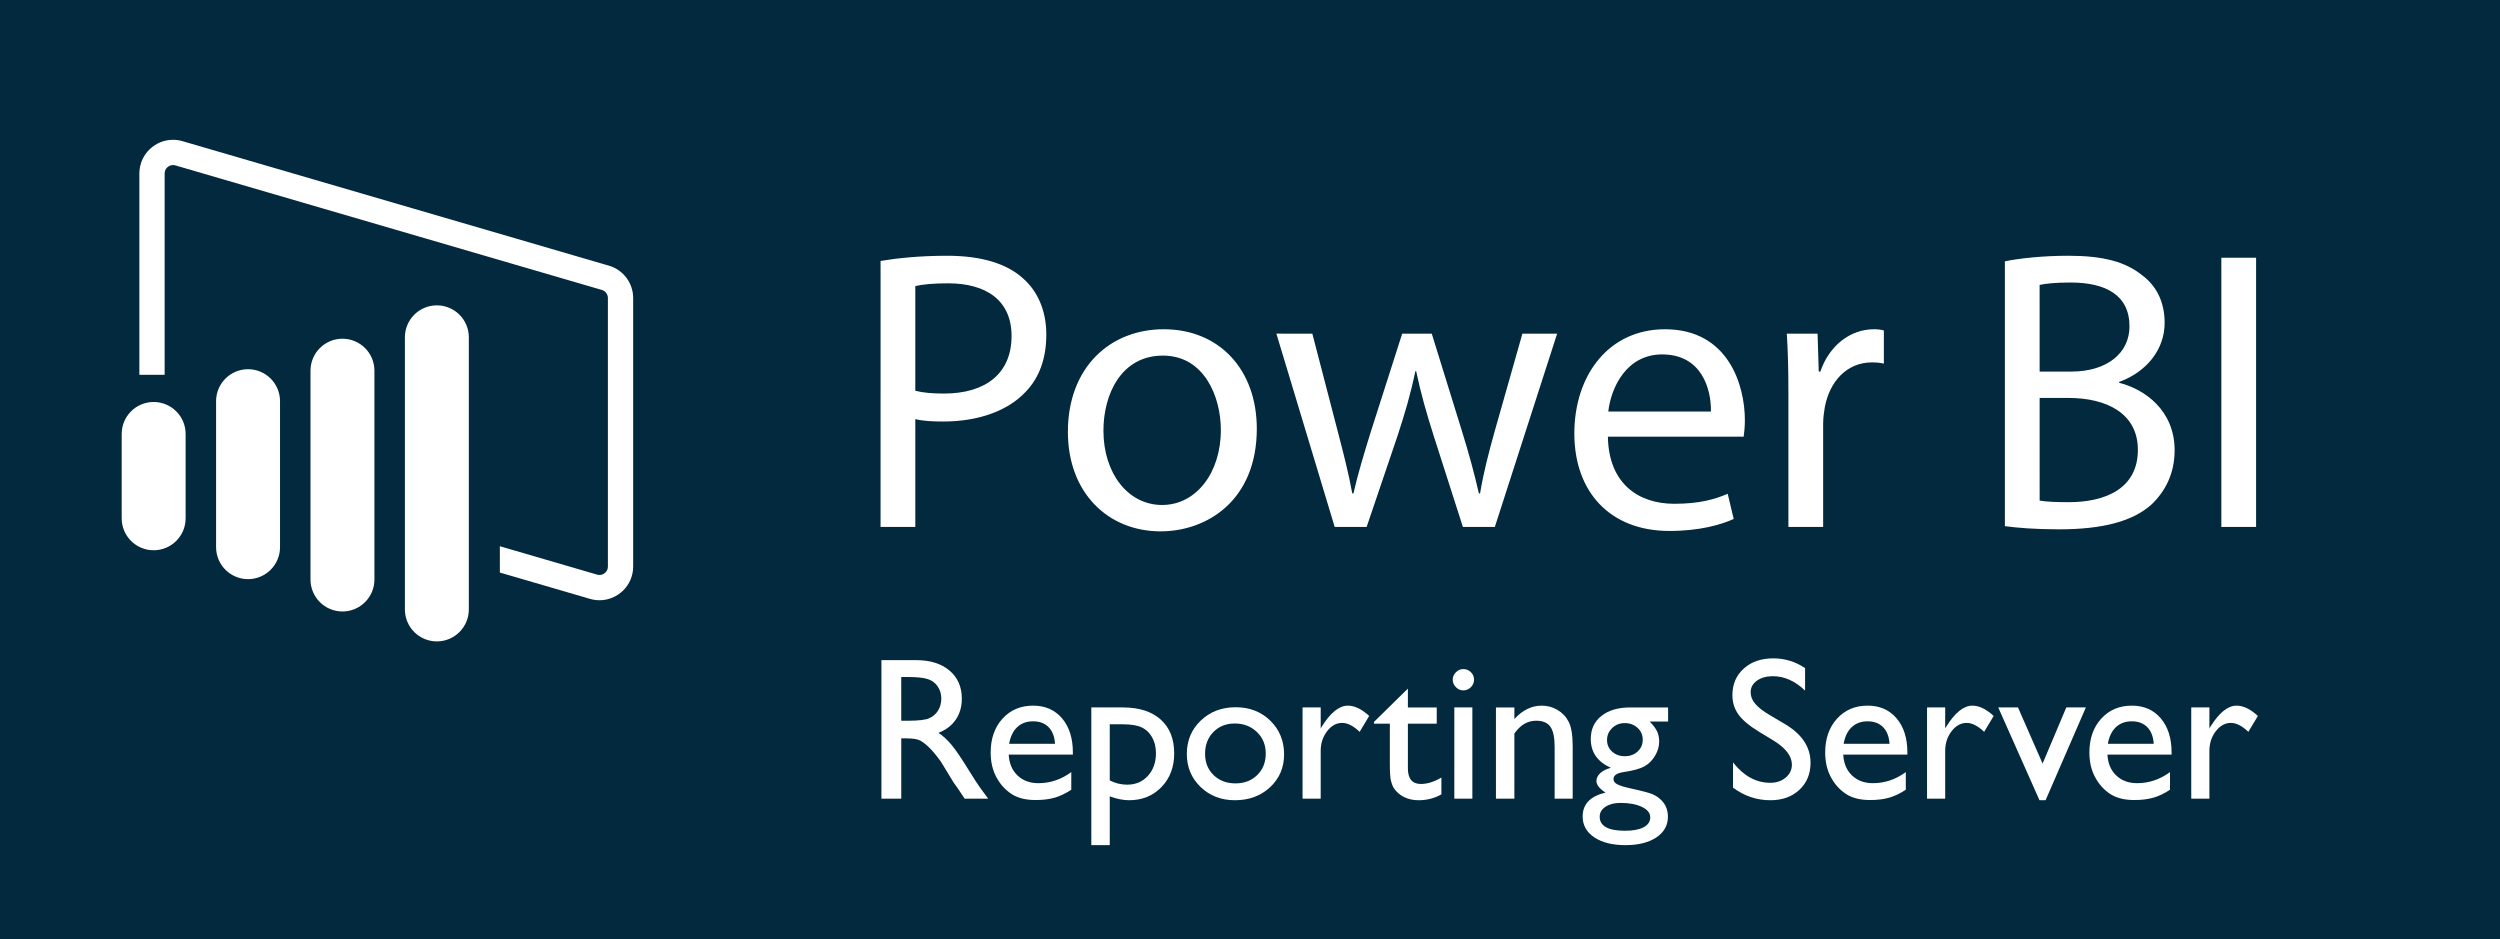 <svg xml:space="preserve" viewBox="0 0 394 148" y="0px" x="0px" xmlns:xlink="http://www.w3.org/1999/xlink" xmlns="http://www.w3.org/2000/svg" id="Layer_1" version="1.1">
<rect height="148" width="394" fill="#02293D"></rect>
<g>
	<path d="M24.216,86.721L24.216,86.721c-2.783,0-5.038-2.255-5.038-5.037V68.391c0-2.782,2.255-5.038,5.038-5.038
		l0,0c2.782,0,5.038,2.256,5.038,5.038v13.292C29.254,84.466,26.999,86.721,24.216,86.721z M44.132,86.235V63.226
		c0-2.782-2.256-5.038-5.038-5.038l0,0c-2.782,0-5.038,2.256-5.038,5.038v23.009c0,2.782,2.256,5.038,5.038,5.038l0,0
		C41.876,91.273,44.132,89.017,44.132,86.235z M59.01,91.331V58.42c0-2.782-2.255-5.038-5.038-5.038l0,0
		c-2.782,0-5.038,2.255-5.038,5.038v32.91c0,2.782,2.255,5.038,5.038,5.038l0,0C56.754,96.368,59.01,94.113,59.01,91.331z
		 M73.888,96.046V53.161c0-2.782-2.255-5.038-5.038-5.038l0,0c-2.782,0-5.038,2.255-5.038,5.038v42.886
		c0,2.782,2.255,5.038,5.038,5.038l0,0C71.632,101.085,73.888,98.829,73.888,96.046z M95.964,41.87L28.765,22.248
		c-0.503-0.147-1.006-0.217-1.499-0.217c-2.833,0-5.302,2.298-5.302,5.315v31.719h3.982V27.346c0-0.823,0.685-1.332,1.32-1.332
		c0.124,0,0.253,0.019,0.382,0.056l67.199,19.623c0.563,0.164,0.957,0.688,0.957,1.275v42.315c0,0.823-0.685,1.332-1.319,1.332
		c-0.127,0-0.252-0.018-0.382-0.056l-15.326-4.475v4.149l14.209,4.149c0.503,0.147,1.006,0.217,1.499,0.217
		c2.833,0,5.302-2.298,5.302-5.315V46.969C99.786,44.608,98.23,42.532,95.964,41.87z M138.777,41.126
		c2.643-0.441,6.106-0.818,10.512-0.818c5.413,0,9.379,1.259,11.896,3.525c2.329,2.015,3.714,5.098,3.714,8.875
		c0,3.84-1.133,6.861-3.273,9.064c-2.896,3.085-7.616,4.658-12.967,4.658c-1.637,0-3.147-0.063-4.406-0.378v16.995h-5.476V41.126z
		 M144.253,61.582c1.196,0.314,2.707,0.441,4.532,0.441c6.609,0,10.637-3.21,10.637-9.064c0-5.602-3.966-8.309-10.008-8.309
		c-2.392,0-4.217,0.189-5.162,0.441V61.582z M198.072,67.563c0,11.267-7.806,16.177-15.169,16.177
		c-8.246,0-14.604-6.042-14.604-15.674c0-10.197,6.672-16.177,15.107-16.177C192.155,51.889,198.072,58.246,198.072,67.563z
		 M173.901,67.877c0,6.672,3.839,11.708,9.253,11.708c5.288,0,9.253-4.973,9.253-11.834c0-5.161-2.58-11.708-9.127-11.708
		C176.734,56.044,173.901,62.086,173.901,67.877z M206.822,52.581l4.028,15.484c0.882,3.399,1.699,6.547,2.266,9.693h0.189
		c0.692-3.085,1.699-6.357,2.707-9.63l4.973-15.547h4.658l4.72,15.233c1.133,3.65,2.014,6.86,2.707,9.945h0.189
		c0.503-3.085,1.322-6.295,2.329-9.882l4.343-15.296h5.475l-9.819,30.465h-5.036l-4.658-14.54
		c-1.071-3.399-1.952-6.421-2.707-10.009h-0.125c-0.756,3.65-1.699,6.799-2.77,10.071l-4.909,14.477h-5.036l-9.189-30.465
		C201.158,52.581,206.822,52.581,206.822,52.581z M253.403,68.822c0.125,7.49,4.909,10.574,10.449,10.574
		c3.966,0,6.357-0.692,8.434-1.573l0.945,3.966c-1.951,0.882-5.288,1.888-10.134,1.888c-9.379,0-14.981-6.168-14.981-15.358
		s5.413-16.428,14.288-16.428c9.945,0,12.588,8.749,12.588,14.351c0,1.133-0.125,2.015-0.189,2.58
		C274.804,68.821,253.403,68.821,253.403,68.822z M269.642,64.856c0.064-3.525-1.448-9.001-7.68-9.001
		c-5.601,0-8.057,5.161-8.497,9.001C253.465,64.856,269.642,64.856,269.642,64.856z M281.853,62.086
		c0-3.588-0.064-6.672-0.252-9.504h4.846l0.189,5.98h0.252c1.386-4.092,4.72-6.672,8.435-6.672c0.629,0,1.07,0.063,1.573,0.189
		v5.225c-0.566-0.126-1.133-0.189-1.888-0.189c-3.902,0-6.672,2.958-7.428,7.113c-0.125,0.755-0.251,1.637-0.251,2.58v16.239h-5.476
		V62.086z M315.968,41.188c2.392-0.503,6.168-0.881,10.009-0.881c5.475,0,9.001,0.944,11.643,3.085
		c2.204,1.637,3.526,4.155,3.526,7.49c0,4.092-2.707,7.68-7.176,9.316v0.126c4.028,1.006,8.75,4.343,8.75,10.637
		c0,3.651-1.448,6.421-3.588,8.497c-2.958,2.707-7.741,3.966-14.666,3.966c-3.777,0-6.672-0.252-8.497-0.503L315.968,41.188
		L315.968,41.188z M321.445,58.561h4.973c5.79,0,9.189-3.022,9.189-7.113c0-4.973-3.777-6.924-9.316-6.924
		c-2.518,0-3.966,0.189-4.847,0.378L321.445,58.561L321.445,58.561z M321.445,78.893c1.07,0.189,2.644,0.251,4.594,0.251
		c5.665,0,10.89-2.077,10.89-8.246c0-5.79-4.973-8.182-10.951-8.182h-4.532V78.893z M355.56,40.622v42.425h-5.476V40.622H355.56z" fill="#FFFFFF"></path>
</g>
<g>
	<path d="M138.912,125.866v-21.828h5.469c2.208,0,3.961,0.547,5.258,1.641s1.945,2.573,1.945,4.438
		c0,1.271-0.318,2.37-0.953,3.297c-0.636,0.928-1.547,1.62-2.734,2.078c0.698,0.459,1.38,1.084,2.047,1.875
		c0.667,0.792,1.604,2.172,2.812,4.141c0.76,1.24,1.37,2.172,1.828,2.797l1.156,1.562h-3.719l-0.952-1.438
		c-0.031-0.052-0.094-0.141-0.187-0.266l-0.609-0.86l-0.967-1.594l-1.045-1.704c-0.645-0.896-1.236-1.61-1.773-2.14
		c-0.537-0.531-1.022-0.913-1.455-1.146c-0.433-0.234-1.16-0.352-2.182-0.352h-0.813v9.5H138.912z M142.975,106.694h-0.938v6.891
		h1.188c1.583,0,2.669-0.135,3.258-0.406c0.588-0.271,1.047-0.68,1.375-1.227s0.492-1.169,0.492-1.867
		c0-0.688-0.183-1.31-0.547-1.867c-0.365-0.557-0.878-0.95-1.539-1.18C145.602,106.81,144.506,106.694,142.975,106.694z" fill="#FFFFFF"></path>
	<path d="M169.084,118.929h-10.109c0.073,1.375,0.534,2.469,1.383,3.281c0.849,0.812,1.945,1.219,3.289,1.219
		c1.875,0,3.604-0.583,5.188-1.75v2.781c-0.875,0.584-1.742,1-2.602,1.25s-1.867,0.375-3.023,0.375
		c-1.583,0-2.865-0.328-3.844-0.984c-0.979-0.656-1.763-1.539-2.352-2.648c-0.589-1.109-0.883-2.393-0.883-3.852
		c0-2.188,0.62-3.966,1.859-5.336c1.239-1.369,2.849-2.055,4.828-2.055c1.906,0,3.427,0.667,4.562,2
		c1.135,1.334,1.703,3.12,1.703,5.359V118.929z M159.038,117.226h7.234c-0.073-1.135-0.412-2.01-1.016-2.625
		c-0.604-0.614-1.417-0.922-2.438-0.922c-1.021,0-1.857,0.308-2.508,0.922C159.66,115.216,159.235,116.091,159.038,117.226z" fill="#FFFFFF"></path>
	<path d="M171.991,133.194v-21.703h4.979c2.549,0,4.533,0.636,5.954,1.906c1.42,1.271,2.13,3.047,2.13,5.328
		c0,2.156-0.668,3.928-2.005,5.312c-1.336,1.386-3.04,2.078-5.109,2.078c-0.915,0-1.929-0.203-3.042-0.609v7.688H171.991z
		 M176.908,114.148h-2.011v8.844c0.873,0.448,1.788,0.672,2.744,0.672c1.33,0,2.419-0.463,3.267-1.391
		c0.847-0.927,1.271-2.119,1.271-3.578c0-0.938-0.2-1.766-0.601-2.484c-0.4-0.719-0.945-1.242-1.637-1.57
		S178.239,114.148,176.908,114.148z" fill="#FFFFFF"></path>
	<path d="M194.746,111.46c2.188,0,4.005,0.706,5.453,2.117c1.448,1.412,2.172,3.186,2.172,5.32
		c0,2.073-0.734,3.795-2.203,5.164c-1.469,1.37-3.318,2.055-5.547,2.055c-2.156,0-3.958-0.695-5.406-2.086
		c-1.448-1.391-2.172-3.127-2.172-5.211c0-2.104,0.731-3.856,2.195-5.258C190.702,112.161,192.538,111.46,194.746,111.46z
		 M194.59,114.023c-1.365,0-2.484,0.448-3.359,1.344c-0.875,0.896-1.312,2.037-1.312,3.422c0,1.375,0.448,2.498,1.344,3.367
		c0.896,0.87,2.047,1.305,3.453,1.305c1.396,0,2.539-0.439,3.43-1.32c0.891-0.88,1.336-2.008,1.336-3.383
		c0-1.364-0.464-2.494-1.391-3.391C197.163,114.471,195.996,114.023,194.59,114.023z" fill="#FFFFFF"></path>
	<path d="M208.143,111.491v3.297l0.156-0.25c1.375-2.219,2.75-3.328,4.125-3.328c1.072,0,2.192,0.542,3.359,1.625
		l-1.5,2.5c-0.99-0.938-1.906-1.406-2.75-1.406c-0.917,0-1.711,0.438-2.383,1.312s-1.008,1.912-1.008,3.109v7.516h-2.859v-14.375
		H208.143z" fill="#FFFFFF"></path>
	<path d="M216.539,113.773l5.344-5.25v2.969h4.547v2.562h-4.547v7.035c0,1.644,0.683,2.465,2.047,2.465
		c1.021,0,2.099-0.338,3.234-1.016v2.656c-1.094,0.615-2.286,0.922-3.578,0.922c-1.302,0-2.386-0.38-3.25-1.141
		c-0.271-0.229-0.495-0.486-0.672-0.773c-0.177-0.286-0.325-0.661-0.445-1.125c-0.12-0.463-0.18-1.346-0.18-2.648v-6.375h-2.5
		V113.773z" fill="#FFFFFF"></path>
	<path d="M230.606,105.444c0.469,0,0.869,0.162,1.203,0.484c0.333,0.323,0.5,0.719,0.5,1.188
		c0,0.459-0.167,0.854-0.5,1.188c-0.334,0.334-0.734,0.5-1.203,0.5c-0.438,0-0.823-0.169-1.156-0.508
		c-0.334-0.338-0.5-0.731-0.5-1.18c0-0.438,0.166-0.825,0.5-1.164C229.783,105.614,230.169,105.444,230.606,105.444z M229.2,111.491
		h2.844v14.375H229.2V111.491z" fill="#FFFFFF"></path>
	<path d="M238.667,111.491v1.828c1.271-1.406,2.713-2.109,4.328-2.109c0.896,0,1.729,0.232,2.5,0.695
		c0.771,0.464,1.356,1.1,1.758,1.906c0.4,0.808,0.602,2.086,0.602,3.836v8.219h-2.844v-8.188c0-1.469-0.225-2.518-0.672-3.148
		c-0.448-0.63-1.198-0.945-2.25-0.945c-1.344,0-2.484,0.672-3.422,2.016v10.266h-2.906v-14.375H238.667z" fill="#FFFFFF"></path>
	<path d="M250.705,116.46c0-1.531,0.56-2.742,1.68-3.633c1.119-0.891,2.648-1.336,4.586-1.336h5.922v2.219h-2.906
		c0.562,0.573,0.953,1.094,1.172,1.562s0.328,1.006,0.328,1.609c0,0.75-0.214,1.487-0.641,2.211
		c-0.428,0.725-0.977,1.279-1.648,1.664c-0.672,0.386-1.773,0.693-3.305,0.922c-1.073,0.156-1.609,0.526-1.609,1.109
		c0,0.334,0.2,0.607,0.602,0.82c0.4,0.214,1.127,0.436,2.18,0.664c1.76,0.386,2.893,0.688,3.398,0.906
		c0.505,0.219,0.961,0.531,1.367,0.938c0.688,0.688,1.031,1.552,1.031,2.594c0,1.364-0.607,2.453-1.82,3.266
		c-1.214,0.812-2.836,1.219-4.867,1.219c-2.053,0-3.69-0.409-4.914-1.227c-1.225-0.818-1.836-1.914-1.836-3.289
		c0-1.948,1.203-3.203,3.609-3.766c-0.959-0.614-1.438-1.224-1.438-1.828c0-0.458,0.205-0.875,0.617-1.25
		c0.411-0.375,0.966-0.65,1.664-0.828C251.762,120.069,250.705,118.554,250.705,116.46z M255.377,126.538
		c-0.959,0-1.742,0.203-2.352,0.609s-0.914,0.927-0.914,1.562c0,1.479,1.333,2.219,4,2.219c1.26,0,2.236-0.186,2.93-0.555
		c0.692-0.37,1.039-0.894,1.039-1.57c0-0.667-0.438-1.211-1.312-1.633S256.762,126.538,255.377,126.538z M256.049,113.96
		c-0.771,0-1.428,0.261-1.969,0.781c-0.542,0.521-0.812,1.146-0.812,1.875c0,0.74,0.266,1.352,0.797,1.836s1.203,0.727,2.016,0.727
		c0.802,0,1.471-0.247,2.008-0.742c0.536-0.494,0.805-1.111,0.805-1.852c0-0.75-0.271-1.375-0.812-1.875
		C257.538,114.21,256.861,113.96,256.049,113.96z" fill="#FFFFFF"></path>
	<path d="M279.527,116.721l-2.375-1.443c-1.49-0.909-2.55-1.804-3.18-2.685c-0.631-0.88-0.945-1.893-0.945-3.039
		c0-1.719,0.596-3.114,1.789-4.188c1.192-1.072,2.742-1.609,4.648-1.609c1.822,0,3.494,0.512,5.016,1.535v3.547
		c-1.573-1.513-3.266-2.27-5.078-2.27c-1.021,0-1.859,0.236-2.516,0.708c-0.656,0.473-0.984,1.077-0.984,1.813
		c0,0.653,0.242,1.266,0.725,1.836c0.484,0.571,1.262,1.17,2.332,1.798l2.387,1.413c2.663,1.59,3.994,3.614,3.994,6.072
		c0,1.75-0.586,3.172-1.758,4.266s-2.695,1.641-4.57,1.641c-2.156,0-4.12-0.662-5.891-1.988v-3.969
		c1.688,2.139,3.641,3.207,5.859,3.207c0.979,0,1.794-0.272,2.445-0.817c0.65-0.545,0.977-1.228,0.977-2.048
		C282.402,119.173,281.443,117.913,279.527,116.721z" fill="#FFFFFF"></path>
	<path d="M300.604,118.929h-10.109c0.072,1.375,0.533,2.469,1.383,3.281c0.849,0.812,1.945,1.219,3.289,1.219
		c1.875,0,3.604-0.583,5.188-1.75v2.781c-0.875,0.584-1.742,1-2.602,1.25s-1.867,0.375-3.023,0.375
		c-1.584,0-2.865-0.328-3.844-0.984c-0.979-0.656-1.764-1.539-2.352-2.648c-0.589-1.109-0.883-2.393-0.883-3.852
		c0-2.188,0.619-3.966,1.859-5.336c1.239-1.369,2.849-2.055,4.828-2.055c1.906,0,3.427,0.667,4.562,2
		c1.135,1.334,1.703,3.12,1.703,5.359V118.929z M290.558,117.226h7.234c-0.073-1.135-0.412-2.01-1.016-2.625
		c-0.604-0.614-1.417-0.922-2.438-0.922c-1.021,0-1.857,0.308-2.508,0.922C291.18,115.216,290.755,116.091,290.558,117.226z" fill="#FFFFFF"></path>
	<path d="M306.562,111.491v3.297l0.156-0.25c1.375-2.219,2.75-3.328,4.125-3.328c1.072,0,2.192,0.542,3.359,1.625
		l-1.5,2.5c-0.99-0.938-1.906-1.406-2.75-1.406c-0.917,0-1.711,0.438-2.383,1.312s-1.008,1.912-1.008,3.109v7.516h-2.859v-14.375
		H306.562z" fill="#FFFFFF"></path>
	<path d="M325.65,111.491h3.084l-6.35,14.625h-0.962l-6.501-14.625h3.112l3.88,8.844L325.65,111.491z" fill="#FFFFFF"></path>
	<path d="M342.242,118.929h-10.109c0.072,1.375,0.533,2.469,1.383,3.281c0.849,0.812,1.945,1.219,3.289,1.219
		c1.875,0,3.604-0.583,5.188-1.75v2.781c-0.875,0.584-1.742,1-2.602,1.25s-1.867,0.375-3.023,0.375
		c-1.584,0-2.865-0.328-3.844-0.984c-0.979-0.656-1.764-1.539-2.352-2.648c-0.589-1.109-0.883-2.393-0.883-3.852
		c0-2.188,0.619-3.966,1.859-5.336c1.239-1.369,2.849-2.055,4.828-2.055c1.906,0,3.427,0.667,4.562,2
		c1.135,1.334,1.703,3.12,1.703,5.359V118.929z M332.195,117.226h7.234c-0.073-1.135-0.412-2.01-1.016-2.625
		c-0.604-0.614-1.417-0.922-2.438-0.922c-1.021,0-1.857,0.308-2.508,0.922C332.817,115.216,332.393,116.091,332.195,117.226z" fill="#FFFFFF"></path>
	<path d="M348.201,111.491v3.297l0.156-0.25c1.375-2.219,2.75-3.328,4.125-3.328c1.072,0,2.192,0.542,3.359,1.625
		l-1.5,2.5c-0.99-0.938-1.906-1.406-2.75-1.406c-0.917,0-1.711,0.438-2.383,1.312s-1.008,1.912-1.008,3.109v7.516h-2.859v-14.375
		H348.201z" fill="#FFFFFF"></path>
</g>
</svg>
